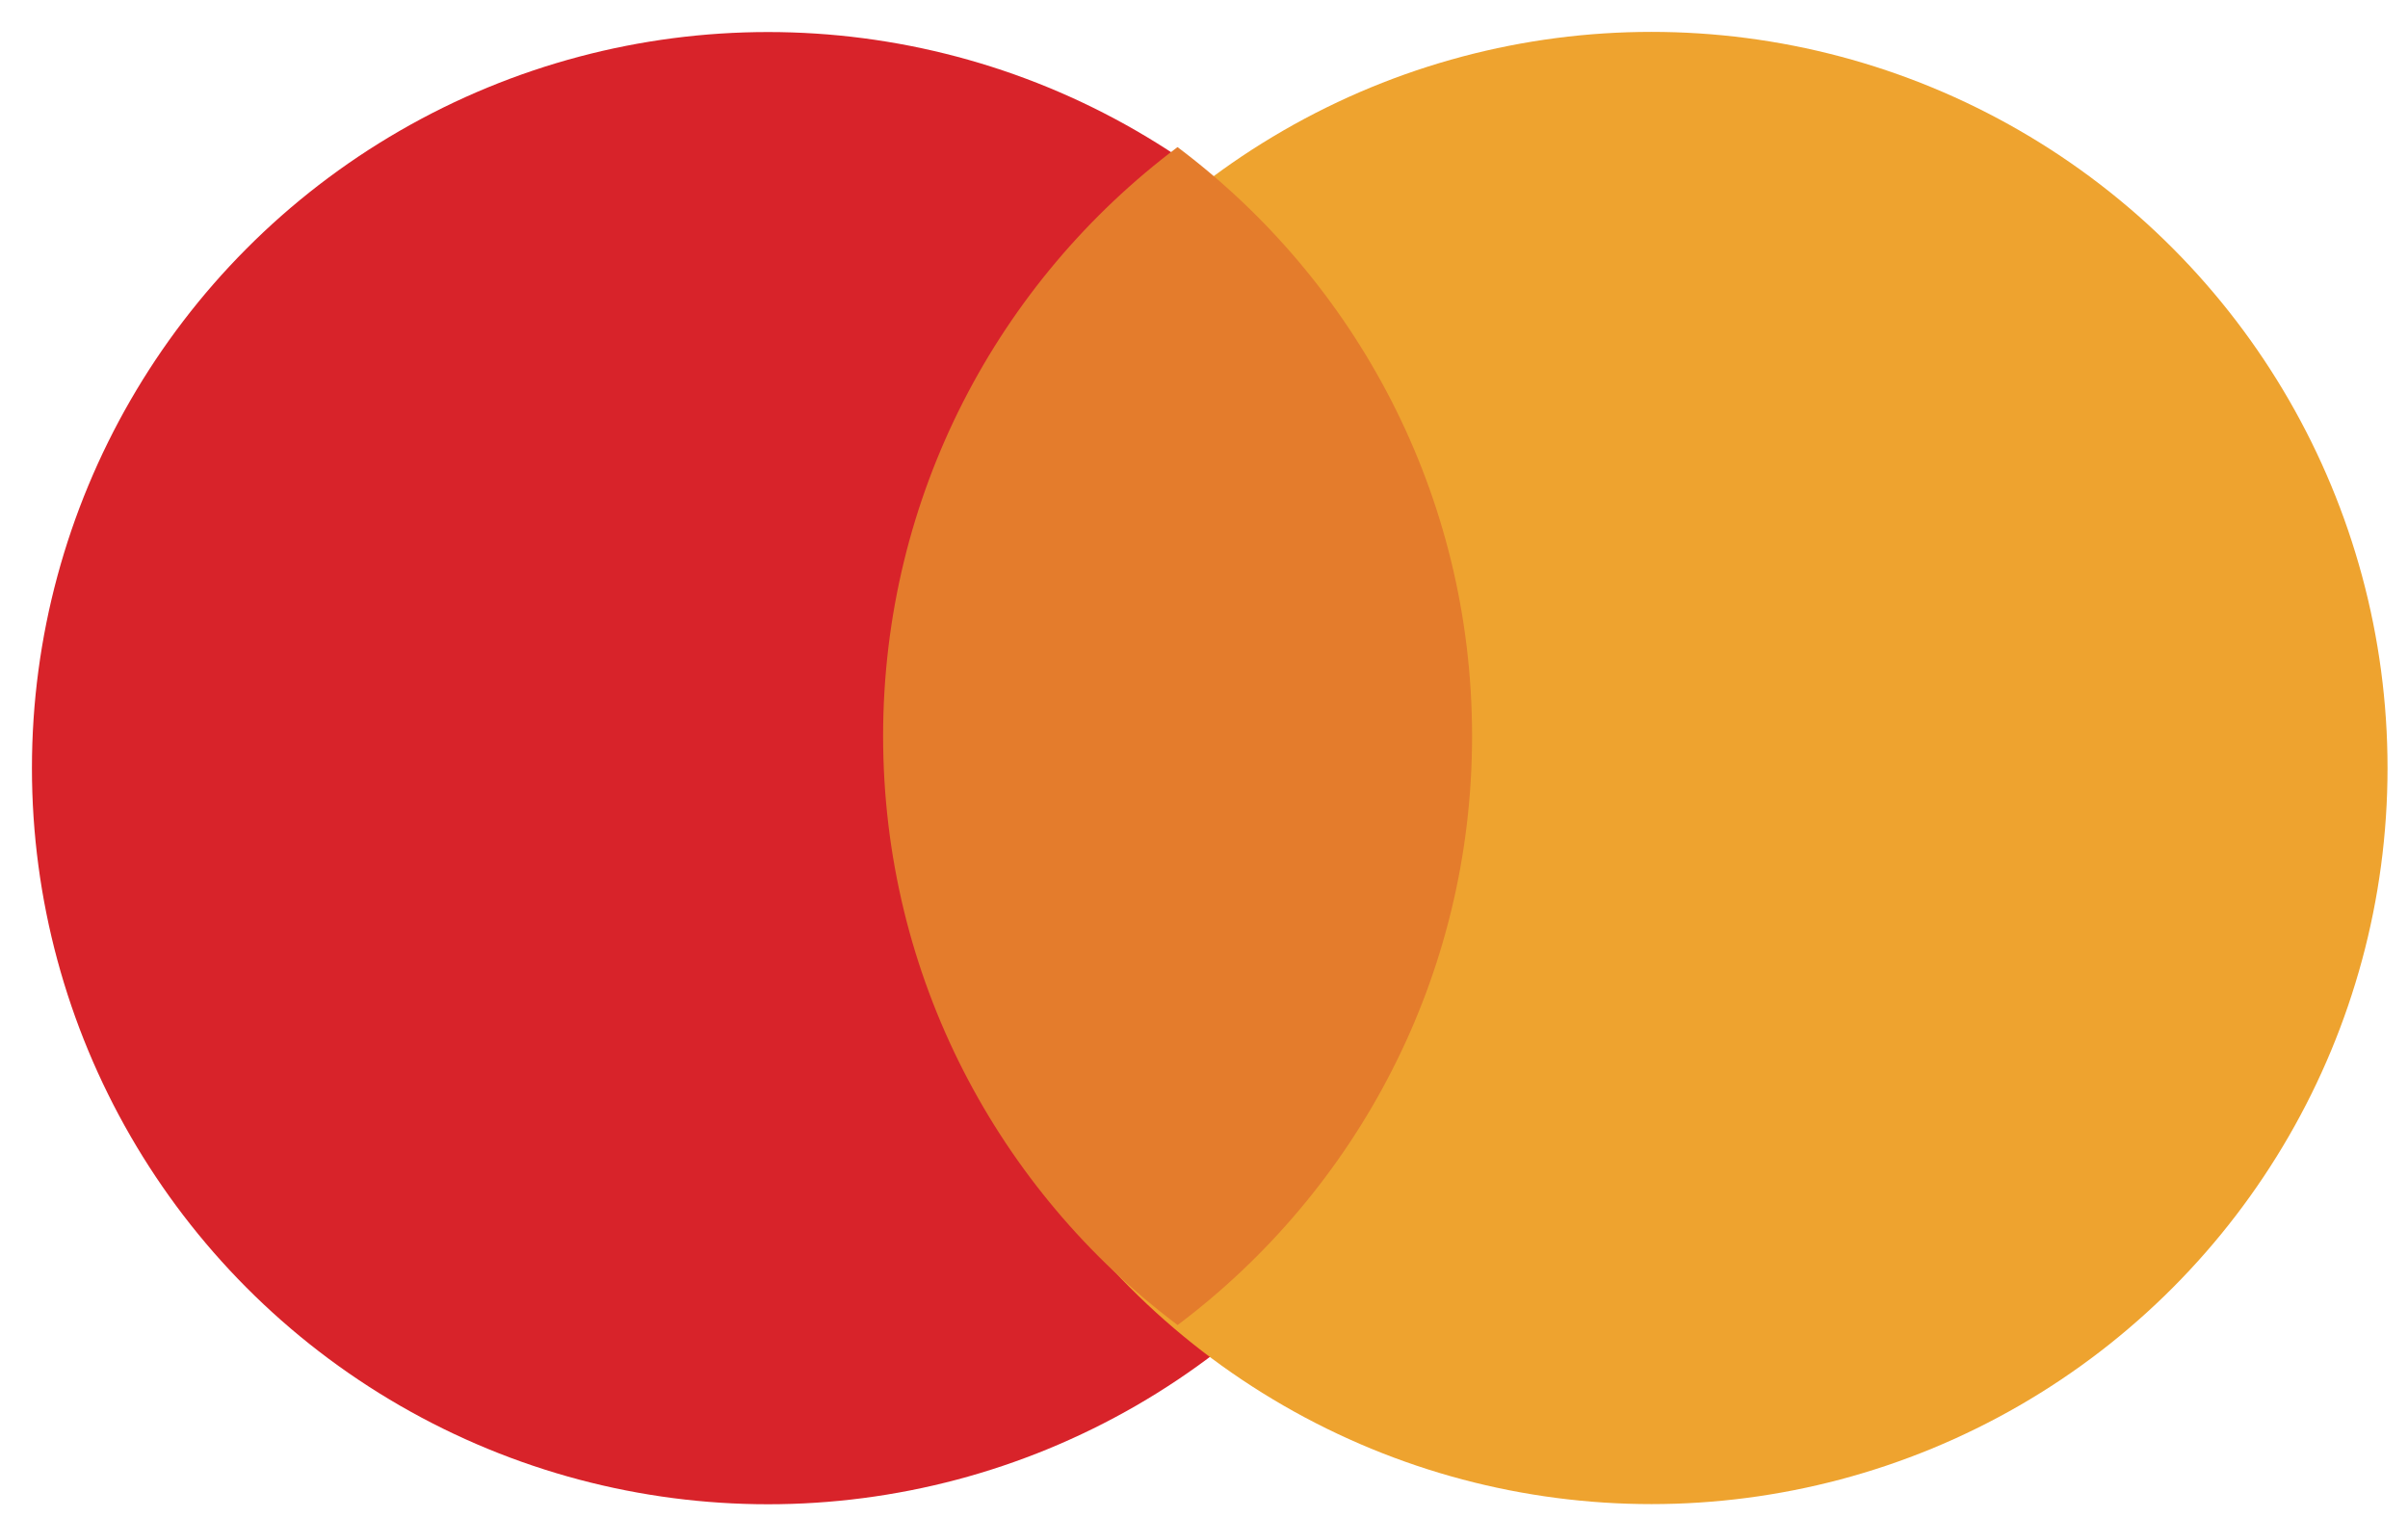 <?xml version="1.0" encoding="utf-8"?>
<svg xmlns="http://www.w3.org/2000/svg" fill="none" height="100%" overflow="visible" preserveAspectRatio="none" style="display: block;" viewBox="0 0 46 29" width="100%">
<g id="Frame 1000006081">
<g filter="url(#filter0_di_0_64061)" id="Ellipse 5">
<circle cx="14.062" cy="14.064" fill="#D8232A" r="14.062"/>
</g>
<g filter="url(#filter1_di_0_64061)" id="Ellipse 6">
<circle cx="30.937" cy="14.061" fill="#EEA32F" r="14.062"/>
</g>
<path d="M22.494 2.81C25.91 5.376 28.121 9.46 28.121 14.062C28.121 18.663 25.911 22.747 22.496 25.312C19.079 22.747 16.87 18.662 16.87 14.061C16.87 9.461 19.078 5.376 22.494 2.81Z" fill="#E47C2C" id="Intersect"/>
</g>
<defs>
<filter color-interpolation-filters="sRGB" filterUnits="userSpaceOnUse" height="28.735" id="filter0_di_0_64061" width="28.735" x="-0" y="0.001">
<feFlood flood-opacity="0" result="BackgroundImageFix"/>
<feColorMatrix in="SourceAlpha" result="hardAlpha" type="matrix" values="0 0 0 0 0 0 0 0 0 0 0 0 0 0 0 0 0 0 127 0"/>
<feOffset dx="0.305" dy="0.305"/>
<feGaussianBlur stdDeviation="0.153"/>
<feComposite in2="hardAlpha" operator="out"/>
<feColorMatrix type="matrix" values="0 0 0 0 0 0 0 0 0 0 0 0 0 0 0 0 0 0 0.25 0"/>
<feBlend in2="BackgroundImageFix" mode="normal" result="effect1_dropShadow_0_64061"/>
<feBlend in="SourceGraphic" in2="effect1_dropShadow_0_64061" mode="normal" result="shape"/>
<feColorMatrix in="SourceAlpha" result="hardAlpha" type="matrix" values="0 0 0 0 0 0 0 0 0 0 0 0 0 0 0 0 0 0 127 0"/>
<feOffset dx="0.305" dy="0.305"/>
<feGaussianBlur stdDeviation="0.153"/>
<feComposite in2="hardAlpha" k2="-1" k3="1" operator="arithmetic"/>
<feColorMatrix type="matrix" values="0 0 0 0 1 0 0 0 0 1 0 0 0 0 1 0 0 0 0.25 0"/>
<feBlend in2="shape" mode="normal" result="effect2_innerShadow_0_64061"/>
</filter>
<filter color-interpolation-filters="sRGB" filterUnits="userSpaceOnUse" height="28.735" id="filter1_di_0_64061" width="28.735" x="16.874" y="-0.002">
<feFlood flood-opacity="0" result="BackgroundImageFix"/>
<feColorMatrix in="SourceAlpha" result="hardAlpha" type="matrix" values="0 0 0 0 0 0 0 0 0 0 0 0 0 0 0 0 0 0 127 0"/>
<feOffset dx="0.305" dy="0.305"/>
<feGaussianBlur stdDeviation="0.153"/>
<feComposite in2="hardAlpha" operator="out"/>
<feColorMatrix type="matrix" values="0 0 0 0 0 0 0 0 0 0 0 0 0 0 0 0 0 0 0.25 0"/>
<feBlend in2="BackgroundImageFix" mode="normal" result="effect1_dropShadow_0_64061"/>
<feBlend in="SourceGraphic" in2="effect1_dropShadow_0_64061" mode="normal" result="shape"/>
<feColorMatrix in="SourceAlpha" result="hardAlpha" type="matrix" values="0 0 0 0 0 0 0 0 0 0 0 0 0 0 0 0 0 0 127 0"/>
<feOffset dx="0.305" dy="0.305"/>
<feGaussianBlur stdDeviation="0.153"/>
<feComposite in2="hardAlpha" k2="-1" k3="1" operator="arithmetic"/>
<feColorMatrix type="matrix" values="0 0 0 0 1 0 0 0 0 1 0 0 0 0 1 0 0 0 0.25 0"/>
<feBlend in2="shape" mode="normal" result="effect2_innerShadow_0_64061"/>
</filter>
</defs>
</svg>